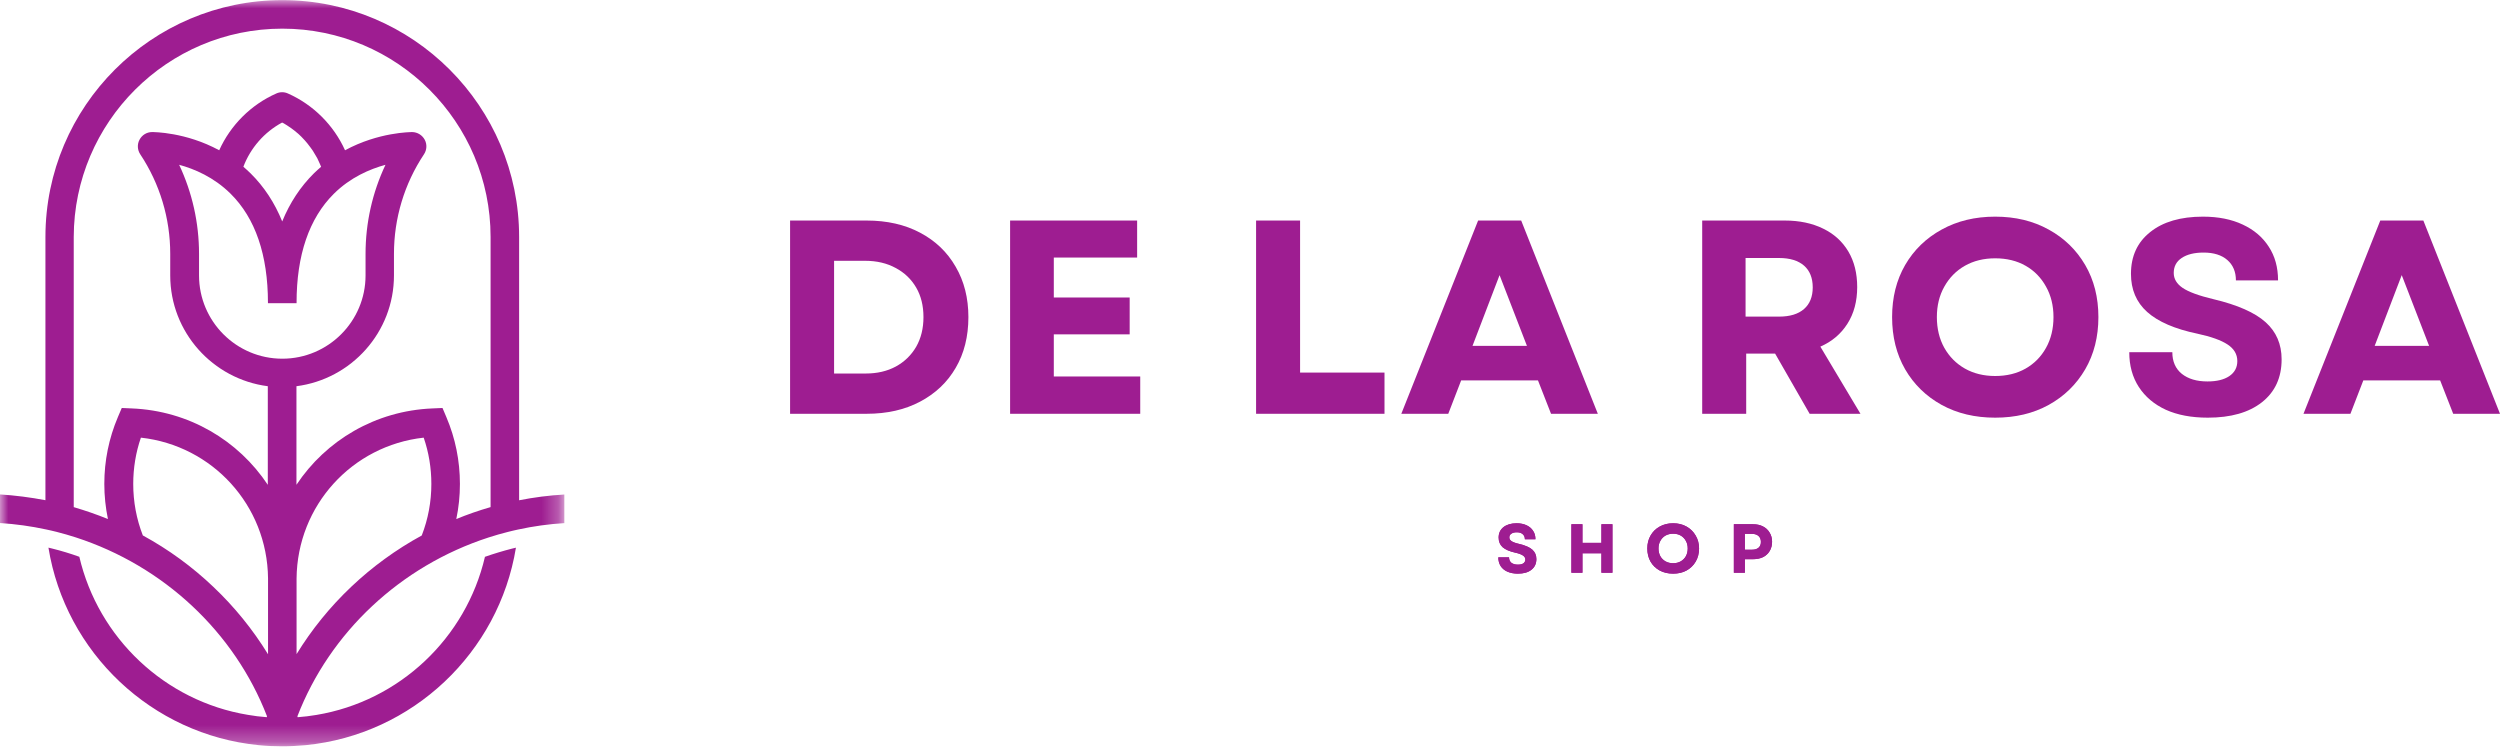 <svg xmlns="http://www.w3.org/2000/svg" fill="none" viewBox="0 0 150 45" height="45" width="150">
<mask height="45" width="34" y="0" x="0" maskUnits="userSpaceOnUse" style="mask-type:luminance" id="mask0_142_38">
<path fill="white" d="M0 0H33.726V44.731H0V0Z"></path>
</mask>
<g mask="url(#mask0_142_38)">
<path fill="#9E1D91" d="M31.147 30.013V14.216C31.147 6.383 24.771 0.007 16.938 0.007C9.104 0.007 2.726 6.383 2.726 14.216V30.013C1.826 29.841 0.916 29.724 0 29.666V31.382C0.935 31.443 1.866 31.571 2.777 31.769C2.98 31.814 3.181 31.856 3.384 31.909C3.776 32.01 4.17 32.121 4.55 32.245C9.823 33.955 14.072 37.931 16.021 42.977C16.014 42.993 16.009 43.012 16.003 43.031C15.622 43.001 15.247 42.959 14.874 42.891C9.89 42.068 5.898 38.278 4.76 33.407C4.228 33.215 3.685 33.05 3.127 32.912C3.055 32.893 2.98 32.872 2.906 32.858C3.927 39.155 9.104 44.078 15.522 44.71C15.986 44.757 16.457 44.778 16.931 44.778C17.404 44.778 17.875 44.752 18.339 44.71C24.752 44.078 29.93 39.155 30.956 32.861C30.881 32.875 30.806 32.896 30.732 32.914C30.177 33.057 29.633 33.22 29.097 33.409C27.961 38.283 23.971 42.068 18.985 42.896C18.614 42.959 18.244 43.005 17.861 43.033C17.854 43.017 17.849 42.998 17.843 42.98C19.792 37.935 24.041 33.959 29.309 32.25C29.692 32.126 30.086 32.012 30.478 31.914C30.68 31.86 30.881 31.818 31.084 31.772C31.996 31.573 32.922 31.445 33.861 31.387V29.671C32.94 29.724 32.035 29.841 31.135 30.018L31.147 30.013ZM16.077 39.248C15.168 37.77 14.065 36.408 12.801 35.212C11.541 34.011 10.116 32.968 8.57 32.126C8.188 31.142 7.994 30.104 7.994 29.036C7.994 28.082 8.148 27.147 8.454 26.259C12.749 26.735 16.035 30.321 16.082 34.694V39.244L16.077 39.248ZM25.305 32.129C22.213 33.817 19.613 36.282 17.794 39.248V34.712C17.835 30.328 21.126 26.735 25.422 26.259C25.727 27.147 25.881 28.078 25.881 29.036C25.881 30.104 25.688 31.142 25.305 32.129ZM29.43 30.428C28.731 30.629 28.048 30.867 27.378 31.142C27.523 30.452 27.595 29.752 27.595 29.036C27.595 27.646 27.322 26.294 26.781 25.025L26.55 24.479L25.956 24.505C22.525 24.643 19.552 26.429 17.787 29.087V23.173C21.082 22.749 23.638 19.934 23.638 16.527V15.23C23.638 13.097 24.26 11.03 25.44 9.256C25.613 8.995 25.632 8.656 25.482 8.381C25.333 8.106 25.046 7.929 24.731 7.924C24.633 7.929 22.719 7.924 20.702 9.016C20.023 7.511 18.794 6.28 17.273 5.608C17.054 5.508 16.802 5.508 16.581 5.608C15.058 6.28 13.831 7.511 13.153 9.016C11.138 7.924 9.226 7.924 9.123 7.924C8.808 7.924 8.521 8.101 8.372 8.381C8.223 8.656 8.241 8.995 8.414 9.256C9.592 11.03 10.214 13.101 10.214 15.23V16.527C10.214 19.934 12.773 22.749 16.068 23.173V29.09C14.303 26.429 11.334 24.643 7.899 24.505L7.306 24.479L7.073 25.025C6.534 26.294 6.259 27.646 6.259 29.036C6.259 29.752 6.334 30.456 6.476 31.142C5.807 30.869 5.121 30.634 4.424 30.428V14.216C4.44 7.327 10.046 1.719 16.938 1.719C23.829 1.719 29.435 7.327 29.435 14.216V30.428H29.43ZM10.741 9.885C11.658 10.133 12.826 10.625 13.831 11.618C15.322 13.09 16.075 15.296 16.077 18.169C16.077 18.176 16.077 18.183 16.077 18.19H17.794C17.794 18.19 17.794 18.176 17.794 18.169C17.794 15.305 18.547 13.104 20.025 11.632C21.023 10.639 22.201 10.14 23.129 9.888C22.343 11.55 21.933 13.37 21.933 15.23V16.527C21.933 19.279 19.694 21.522 16.938 21.522C14.181 21.522 11.942 19.281 11.942 16.527V15.23C11.942 13.367 11.532 11.548 10.746 9.881L10.741 9.885ZM16.926 7.353C16.959 7.369 16.987 7.383 17.019 7.397C17.089 7.437 17.152 7.479 17.22 7.521C17.308 7.579 17.395 7.635 17.479 7.696C17.542 7.74 17.607 7.791 17.67 7.84C17.752 7.903 17.828 7.971 17.908 8.038C17.966 8.092 18.024 8.143 18.08 8.202C18.155 8.276 18.225 8.349 18.293 8.428C18.346 8.484 18.395 8.544 18.444 8.605C18.512 8.687 18.575 8.771 18.635 8.855C18.677 8.915 18.724 8.976 18.766 9.039C18.827 9.132 18.883 9.228 18.936 9.323C18.971 9.382 19.006 9.442 19.044 9.508C19.099 9.617 19.146 9.727 19.195 9.839C19.221 9.895 19.244 9.948 19.265 10.002C19.265 10.002 19.265 10.004 19.265 10.009C19.12 10.133 18.976 10.263 18.834 10.401C18.024 11.205 17.39 12.166 16.933 13.286C16.481 12.171 15.849 11.205 15.035 10.401C14.893 10.261 14.748 10.133 14.603 10.004C15.03 8.876 15.863 7.924 16.926 7.353Z"></path>
</g>
<path fill="#9E1D91" d="M47.405 24.827V13.232H51.994C53.219 13.232 54.289 13.475 55.203 13.96C56.122 14.445 56.836 15.126 57.339 16.003C57.848 16.875 58.104 17.883 58.104 19.025C58.104 20.189 57.848 21.206 57.339 22.076C56.836 22.941 56.122 23.615 55.203 24.1C54.289 24.585 53.219 24.827 51.994 24.827H47.405ZM50.045 22.411H51.948C52.631 22.411 53.23 22.271 53.748 21.992C54.27 21.707 54.676 21.311 54.97 20.807C55.261 20.299 55.408 19.704 55.408 19.025C55.408 18.342 55.261 17.752 54.97 17.253C54.676 16.749 54.266 16.357 53.739 16.078C53.216 15.793 52.605 15.648 51.91 15.648H50.045V22.411Z"></path>
<path fill="#9E1D91" d="M60.606 24.827V13.232H68.228V15.453H63.228V17.85H67.78V20.061H63.228V22.589H68.414V24.827H60.606Z"></path>
<path fill="#9E1D91" d="M75.365 24.827V13.232H78.005V22.355H83.07V24.827H75.365Z"></path>
<path fill="#9E1D91" d="M84.079 24.827L88.687 13.232H91.271L95.87 24.827H93.062L92.278 22.822H87.67L86.896 24.827H84.079ZM88.351 20.751H91.616L89.974 16.507L88.351 20.751Z"></path>
<path fill="#9E1D91" d="M102.132 24.827V13.232H107.085C107.967 13.232 108.736 13.396 109.389 13.717C110.042 14.035 110.546 14.492 110.9 15.089C111.255 15.686 111.432 16.399 111.432 17.225C111.432 18.078 111.236 18.811 110.844 19.426C110.457 20.037 109.916 20.494 109.221 20.798L111.628 24.827H108.578L106.507 21.217H104.772V24.827H102.132ZM104.734 18.997H106.74C107.393 18.997 107.892 18.846 108.242 18.54C108.589 18.237 108.764 17.803 108.764 17.244C108.764 16.679 108.589 16.243 108.242 15.938C107.892 15.634 107.393 15.48 106.74 15.48H104.734V18.997Z"></path>
<path fill="#9E1D91" d="M119.71 25.06C118.502 25.06 117.434 24.806 116.502 24.296C115.569 23.78 114.836 23.069 114.309 22.159C113.787 21.252 113.526 20.207 113.526 19.025C113.526 17.845 113.787 16.803 114.309 15.9C114.836 14.993 115.569 14.284 116.502 13.773C117.434 13.258 118.502 12.999 119.71 12.999C120.923 12.999 121.991 13.258 122.919 13.773C123.852 14.284 124.582 14.993 125.112 15.9C125.639 16.803 125.904 17.845 125.904 19.025C125.904 20.207 125.639 21.252 125.112 22.159C124.582 23.069 123.852 23.78 122.919 24.296C121.991 24.806 120.923 25.06 119.71 25.06ZM116.212 19.025C116.212 19.722 116.362 20.338 116.66 20.872C116.959 21.401 117.369 21.814 117.891 22.113C118.419 22.411 119.025 22.56 119.71 22.56C120.405 22.56 121.016 22.411 121.539 22.113C122.061 21.814 122.467 21.401 122.761 20.872C123.059 20.338 123.209 19.722 123.209 19.025C123.209 18.335 123.059 17.726 122.761 17.197C122.467 16.663 122.061 16.245 121.539 15.947C121.016 15.648 120.405 15.499 119.71 15.499C119.025 15.499 118.419 15.648 117.891 15.947C117.369 16.245 116.959 16.663 116.66 17.197C116.362 17.726 116.212 18.335 116.212 19.025Z"></path>
<path fill="#9E1D91" d="M132.467 25.06C131.489 25.06 130.65 24.902 129.948 24.585C129.251 24.263 128.71 23.806 128.325 23.213C127.945 22.623 127.756 21.931 127.756 21.133H130.34C130.34 21.688 130.529 22.12 130.909 22.43C131.294 22.735 131.807 22.887 132.448 22.887C133.001 22.887 133.437 22.782 133.754 22.57C134.076 22.353 134.239 22.052 134.239 21.665C134.239 21.255 134.043 20.923 133.651 20.667C133.264 20.413 132.665 20.198 131.851 20.023C130.489 19.739 129.482 19.303 128.829 18.717C128.18 18.134 127.858 17.372 127.858 16.432C127.858 15.368 128.243 14.534 129.015 13.922C129.785 13.307 130.839 12.999 132.177 12.999C133.096 12.999 133.894 13.158 134.565 13.475C135.237 13.787 135.755 14.228 136.123 14.799C136.496 15.366 136.683 16.04 136.683 16.824H134.155C134.155 16.308 133.982 15.9 133.642 15.602C133.299 15.303 132.823 15.154 132.215 15.154C131.66 15.154 131.221 15.263 130.899 15.48C130.582 15.693 130.424 15.991 130.424 16.376C130.424 16.73 130.601 17.029 130.955 17.271C131.31 17.514 131.928 17.742 132.812 17.952C134.253 18.295 135.295 18.755 135.937 19.333C136.576 19.907 136.897 20.648 136.897 21.562C136.897 22.658 136.501 23.517 135.713 24.137C134.929 24.753 133.847 25.06 132.467 25.06Z"></path>
<path fill="#9E1D91" d="M138.209 24.827L142.817 13.232H145.401L150 24.827H147.192L146.408 22.822H141.8L141.026 24.827H138.209ZM142.481 20.751H145.746L144.104 16.507L142.481 20.751Z"></path>
<path fill="#9E1D91" d="M91.073 34.419C90.831 34.419 90.619 34.377 90.439 34.298C90.264 34.218 90.131 34.106 90.038 33.962C89.945 33.812 89.898 33.64 89.898 33.439H90.542C90.542 33.577 90.588 33.687 90.681 33.766C90.779 33.84 90.91 33.878 91.073 33.878C91.209 33.878 91.318 33.855 91.4 33.803C91.479 33.747 91.521 33.67 91.521 33.57C91.521 33.472 91.47 33.39 91.372 33.327C91.272 33.26 91.12 33.204 90.915 33.16C90.579 33.085 90.327 32.978 90.159 32.833C89.996 32.684 89.917 32.492 89.917 32.255C89.917 31.994 90.012 31.786 90.206 31.63C90.404 31.476 90.668 31.396 90.999 31.396C91.227 31.396 91.428 31.439 91.596 31.518C91.768 31.599 91.899 31.711 91.987 31.854C92.081 31.991 92.127 32.159 92.127 32.357H91.493C91.493 32.227 91.449 32.124 91.362 32.05C91.281 31.975 91.162 31.938 91.008 31.938C90.87 31.938 90.761 31.965 90.681 32.022C90.6 32.073 90.56 32.147 90.56 32.245C90.56 32.334 90.602 32.409 90.691 32.469C90.784 32.532 90.938 32.588 91.157 32.637C91.523 32.726 91.785 32.84 91.941 32.982C92.102 33.127 92.183 33.313 92.183 33.542C92.183 33.817 92.083 34.032 91.885 34.186C91.691 34.342 91.421 34.419 91.073 34.419Z"></path>
<path fill="#9E1D91" d="M96.085 34.364V33.197H94.947V34.364H94.284V31.453H94.947V32.572H96.085V31.453H96.747V34.364H96.085Z"></path>
<path fill="#9E1D91" d="M100.386 34.419C100.088 34.419 99.82 34.358 99.584 34.232C99.346 34.102 99.164 33.924 99.034 33.7C98.903 33.472 98.838 33.206 98.838 32.908C98.838 32.616 98.903 32.357 99.034 32.133C99.164 31.905 99.346 31.723 99.584 31.592C99.82 31.462 100.088 31.396 100.386 31.396C100.69 31.396 100.958 31.462 101.189 31.592C101.424 31.723 101.608 31.905 101.739 32.133C101.874 32.357 101.944 32.616 101.944 32.908C101.944 33.206 101.874 33.472 101.739 33.7C101.608 33.924 101.424 34.102 101.189 34.232C100.958 34.358 100.69 34.419 100.386 34.419ZM99.51 32.908C99.51 33.083 99.547 33.239 99.621 33.374C99.696 33.505 99.799 33.607 99.929 33.682C100.065 33.757 100.218 33.794 100.386 33.794C100.559 33.794 100.713 33.757 100.843 33.682C100.974 33.607 101.077 33.505 101.151 33.374C101.226 33.239 101.263 33.083 101.263 32.908C101.263 32.735 101.226 32.581 101.151 32.451C101.077 32.315 100.974 32.208 100.843 32.133C100.713 32.059 100.559 32.022 100.386 32.022C100.218 32.022 100.065 32.059 99.929 32.133C99.799 32.208 99.696 32.315 99.621 32.451C99.547 32.581 99.51 32.735 99.51 32.908Z"></path>
<path fill="#9E1D91" d="M104.031 34.364V31.453H105.169C105.404 31.453 105.607 31.497 105.775 31.584C105.948 31.672 106.083 31.796 106.176 31.957C106.274 32.113 106.325 32.297 106.325 32.507C106.325 32.719 106.274 32.906 106.176 33.067C106.083 33.223 105.948 33.344 105.775 33.431C105.607 33.512 105.404 33.552 105.169 33.552H104.693V34.364H104.031ZM104.693 32.983H105.122C105.29 32.983 105.421 32.943 105.514 32.862C105.607 32.782 105.654 32.666 105.654 32.517C105.654 32.363 105.607 32.244 105.514 32.162C105.421 32.076 105.29 32.032 105.122 32.032H104.693V32.983Z"></path>
<path fill="#9E1D91" d="M91.073 34.419C90.831 34.419 90.619 34.377 90.439 34.298C90.264 34.218 90.131 34.106 90.038 33.962C89.945 33.812 89.898 33.64 89.898 33.439H90.542C90.542 33.577 90.588 33.687 90.681 33.766C90.779 33.84 90.91 33.878 91.073 33.878C91.209 33.878 91.318 33.855 91.4 33.803C91.479 33.747 91.521 33.67 91.521 33.57C91.521 33.472 91.47 33.39 91.372 33.327C91.272 33.26 91.12 33.204 90.915 33.16C90.579 33.085 90.327 32.978 90.159 32.833C89.996 32.684 89.917 32.492 89.917 32.255C89.917 31.994 90.012 31.786 90.206 31.63C90.404 31.476 90.668 31.396 90.999 31.396C91.227 31.396 91.428 31.439 91.596 31.518C91.768 31.599 91.899 31.711 91.987 31.854C92.081 31.991 92.127 32.159 92.127 32.357H91.493C91.493 32.227 91.449 32.124 91.362 32.05C91.281 31.975 91.162 31.938 91.008 31.938C90.87 31.938 90.761 31.965 90.681 32.022C90.6 32.073 90.56 32.147 90.56 32.245C90.56 32.334 90.602 32.409 90.691 32.469C90.784 32.532 90.938 32.588 91.157 32.637C91.523 32.726 91.785 32.84 91.941 32.982C92.102 33.127 92.183 33.313 92.183 33.542C92.183 33.817 92.083 34.032 91.885 34.186C91.691 34.342 91.421 34.419 91.073 34.419Z"></path>
<path fill="#9E1D91" d="M96.085 34.364V33.197H94.947V34.364H94.284V31.453H94.947V32.572H96.085V31.453H96.747V34.364H96.085Z"></path>
<path fill="#9E1D91" d="M100.386 34.419C100.088 34.419 99.82 34.358 99.584 34.232C99.346 34.102 99.164 33.924 99.034 33.7C98.903 33.472 98.838 33.206 98.838 32.908C98.838 32.616 98.903 32.357 99.034 32.133C99.164 31.905 99.346 31.723 99.584 31.592C99.82 31.462 100.088 31.396 100.386 31.396C100.69 31.396 100.958 31.462 101.189 31.592C101.424 31.723 101.608 31.905 101.739 32.133C101.874 32.357 101.944 32.616 101.944 32.908C101.944 33.206 101.874 33.472 101.739 33.7C101.608 33.924 101.424 34.102 101.189 34.232C100.958 34.358 100.69 34.419 100.386 34.419ZM99.51 32.908C99.51 33.083 99.547 33.239 99.621 33.374C99.696 33.505 99.799 33.607 99.929 33.682C100.065 33.757 100.218 33.794 100.386 33.794C100.559 33.794 100.713 33.757 100.843 33.682C100.974 33.607 101.077 33.505 101.151 33.374C101.226 33.239 101.263 33.083 101.263 32.908C101.263 32.735 101.226 32.581 101.151 32.451C101.077 32.315 100.974 32.208 100.843 32.133C100.713 32.059 100.559 32.022 100.386 32.022C100.218 32.022 100.065 32.059 99.929 32.133C99.799 32.208 99.696 32.315 99.621 32.451C99.547 32.581 99.51 32.735 99.51 32.908Z"></path>
<path fill="#9E1D91" d="M104.031 34.364V31.453H105.169C105.404 31.453 105.607 31.497 105.775 31.584C105.948 31.672 106.083 31.796 106.176 31.957C106.274 32.113 106.325 32.297 106.325 32.507C106.325 32.719 106.274 32.906 106.176 33.067C106.083 33.223 105.948 33.344 105.775 33.431C105.607 33.512 105.404 33.552 105.169 33.552H104.693V34.364H104.031ZM104.693 32.983H105.122C105.29 32.983 105.421 32.943 105.514 32.862C105.607 32.782 105.654 32.666 105.654 32.517C105.654 32.363 105.607 32.244 105.514 32.162C105.421 32.076 105.29 32.032 105.122 32.032H104.693V32.983Z"></path>
</svg>
